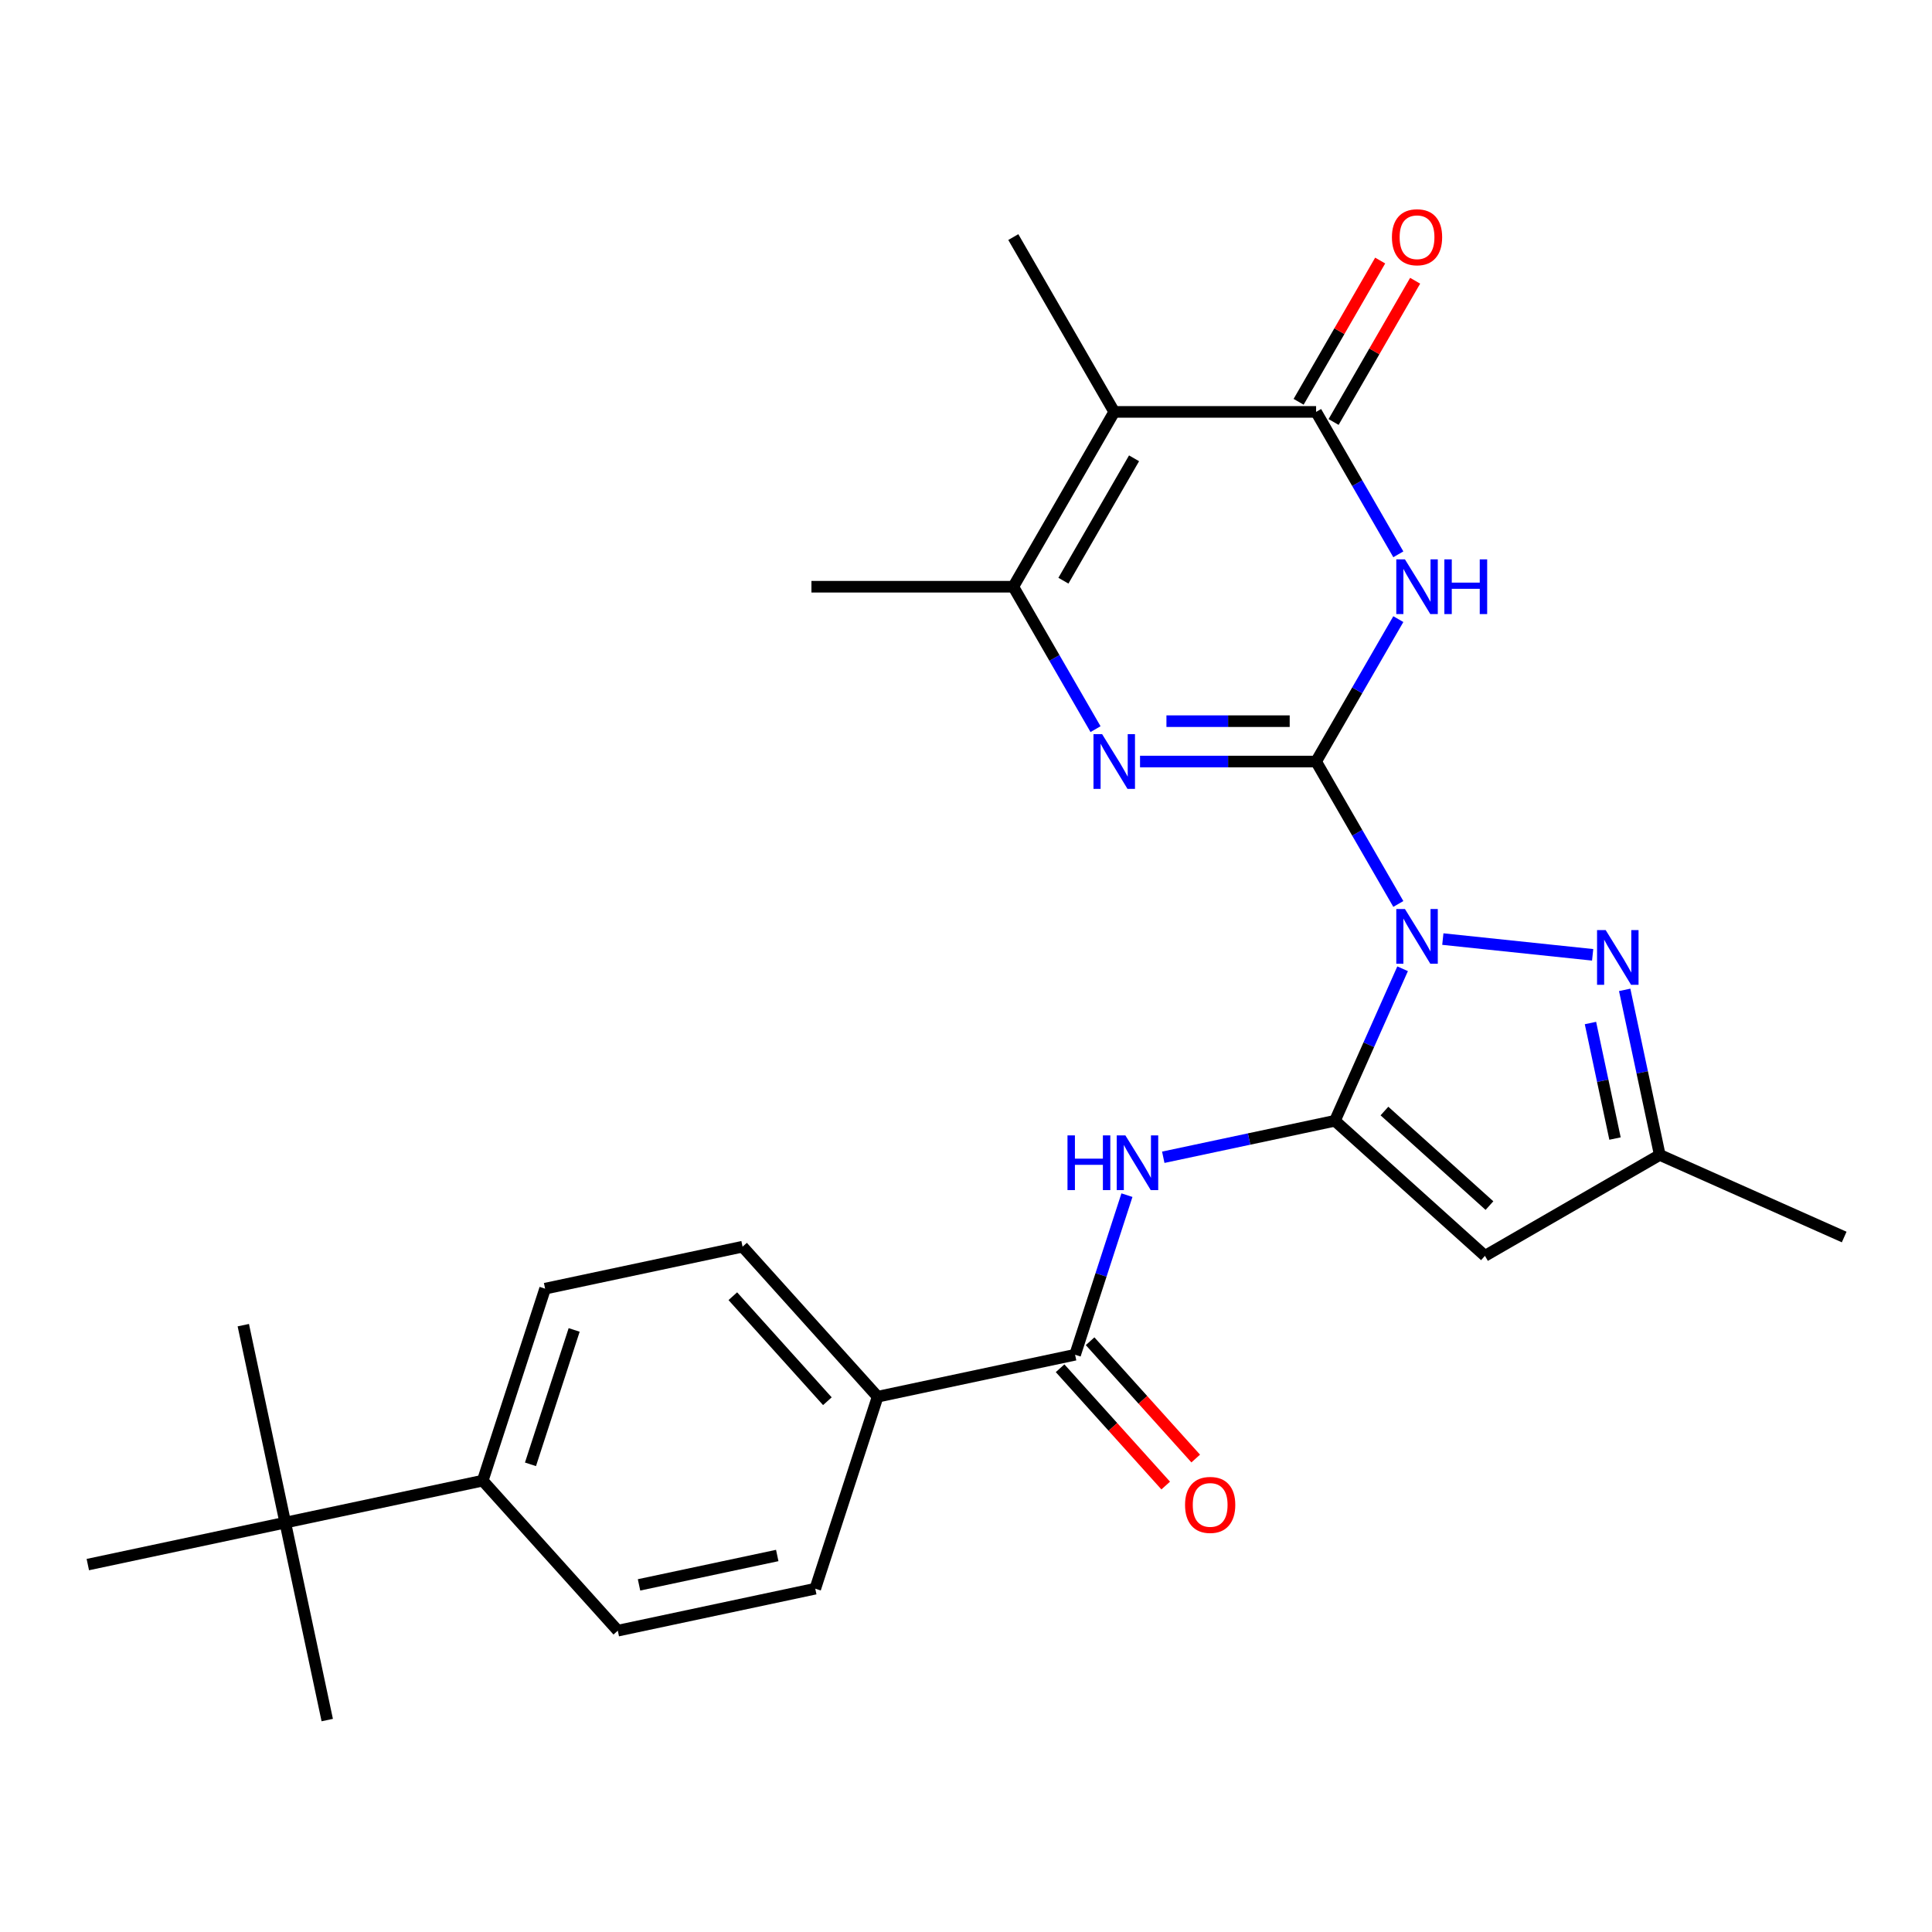 <?xml version='1.0' encoding='iso-8859-1'?>
<svg version='1.1' baseProfile='full'
              xmlns='http://www.w3.org/2000/svg'
                      xmlns:rdkit='http://www.rdkit.org/xml'
                      xmlns:xlink='http://www.w3.org/1999/xlink'
                  xml:space='preserve'
width='1000px' height='1000px' viewBox='0 0 1000 1000'>
<!-- END OF HEADER -->
<rect style='opacity:1.0;fill:#FFFFFF;stroke:none' width='1000' height='1000' x='0' y='0'> </rect>
<path class='bond-0' d='M 723.772,467.889 L 702.493,431.031' style='fill:none;fill-rule:evenodd;stroke:#0000FF;stroke-width:6px;stroke-linecap:butt;stroke-linejoin:miter;stroke-opacity:1' />
<path class='bond-0' d='M 702.493,431.031 L 681.213,394.173' style='fill:none;fill-rule:evenodd;stroke:#000000;stroke-width:6px;stroke-linecap:butt;stroke-linejoin:miter;stroke-opacity:1' />
<path class='bond-1' d='M 725.988,501.433 L 708.473,540.773' style='fill:none;fill-rule:evenodd;stroke:#0000FF;stroke-width:6px;stroke-linecap:butt;stroke-linejoin:miter;stroke-opacity:1' />
<path class='bond-1' d='M 708.473,540.773 L 690.958,580.113' style='fill:none;fill-rule:evenodd;stroke:#000000;stroke-width:6px;stroke-linecap:butt;stroke-linejoin:miter;stroke-opacity:1' />
<path class='bond-6' d='M 746.808,486.064 L 824.353,494.214' style='fill:none;fill-rule:evenodd;stroke:#0000FF;stroke-width:6px;stroke-linecap:butt;stroke-linejoin:miter;stroke-opacity:1' />
<path class='bond-2' d='M 681.213,394.173 L 702.493,357.316' style='fill:none;fill-rule:evenodd;stroke:#000000;stroke-width:6px;stroke-linecap:butt;stroke-linejoin:miter;stroke-opacity:1' />
<path class='bond-2' d='M 702.493,357.316 L 723.772,320.458' style='fill:none;fill-rule:evenodd;stroke:#0000FF;stroke-width:6px;stroke-linecap:butt;stroke-linejoin:miter;stroke-opacity:1' />
<path class='bond-3' d='M 681.213,394.173 L 635.646,394.173' style='fill:none;fill-rule:evenodd;stroke:#000000;stroke-width:6px;stroke-linecap:butt;stroke-linejoin:miter;stroke-opacity:1' />
<path class='bond-3' d='M 635.646,394.173 L 590.079,394.173' style='fill:none;fill-rule:evenodd;stroke:#0000FF;stroke-width:6px;stroke-linecap:butt;stroke-linejoin:miter;stroke-opacity:1' />
<path class='bond-3' d='M 667.543,373.276 L 635.646,373.276' style='fill:none;fill-rule:evenodd;stroke:#000000;stroke-width:6px;stroke-linecap:butt;stroke-linejoin:miter;stroke-opacity:1' />
<path class='bond-3' d='M 635.646,373.276 L 603.749,373.276' style='fill:none;fill-rule:evenodd;stroke:#0000FF;stroke-width:6px;stroke-linecap:butt;stroke-linejoin:miter;stroke-opacity:1' />
<path class='bond-8' d='M 690.958,580.113 L 768.606,650.028' style='fill:none;fill-rule:evenodd;stroke:#000000;stroke-width:6px;stroke-linecap:butt;stroke-linejoin:miter;stroke-opacity:1' />
<path class='bond-8' d='M 716.588,575.071 L 770.941,624.011' style='fill:none;fill-rule:evenodd;stroke:#000000;stroke-width:6px;stroke-linecap:butt;stroke-linejoin:miter;stroke-opacity:1' />
<path class='bond-9' d='M 690.958,580.113 L 646.532,589.556' style='fill:none;fill-rule:evenodd;stroke:#000000;stroke-width:6px;stroke-linecap:butt;stroke-linejoin:miter;stroke-opacity:1' />
<path class='bond-9' d='M 646.532,589.556 L 602.107,598.999' style='fill:none;fill-rule:evenodd;stroke:#0000FF;stroke-width:6px;stroke-linecap:butt;stroke-linejoin:miter;stroke-opacity:1' />
<path class='bond-4' d='M 723.772,286.914 L 702.493,250.056' style='fill:none;fill-rule:evenodd;stroke:#0000FF;stroke-width:6px;stroke-linecap:butt;stroke-linejoin:miter;stroke-opacity:1' />
<path class='bond-4' d='M 702.493,250.056 L 681.213,213.199' style='fill:none;fill-rule:evenodd;stroke:#000000;stroke-width:6px;stroke-linecap:butt;stroke-linejoin:miter;stroke-opacity:1' />
<path class='bond-7' d='M 567.044,377.401 L 545.764,340.544' style='fill:none;fill-rule:evenodd;stroke:#0000FF;stroke-width:6px;stroke-linecap:butt;stroke-linejoin:miter;stroke-opacity:1' />
<path class='bond-7' d='M 545.764,340.544 L 524.484,303.686' style='fill:none;fill-rule:evenodd;stroke:#000000;stroke-width:6px;stroke-linecap:butt;stroke-linejoin:miter;stroke-opacity:1' />
<path class='bond-13' d='M 690.262,218.423 L 711.368,181.865' style='fill:none;fill-rule:evenodd;stroke:#000000;stroke-width:6px;stroke-linecap:butt;stroke-linejoin:miter;stroke-opacity:1' />
<path class='bond-13' d='M 711.368,181.865 L 732.475,145.308' style='fill:none;fill-rule:evenodd;stroke:#FF0000;stroke-width:6px;stroke-linecap:butt;stroke-linejoin:miter;stroke-opacity:1' />
<path class='bond-13' d='M 672.164,207.974 L 693.271,171.417' style='fill:none;fill-rule:evenodd;stroke:#000000;stroke-width:6px;stroke-linecap:butt;stroke-linejoin:miter;stroke-opacity:1' />
<path class='bond-13' d='M 693.271,171.417 L 714.377,134.859' style='fill:none;fill-rule:evenodd;stroke:#FF0000;stroke-width:6px;stroke-linecap:butt;stroke-linejoin:miter;stroke-opacity:1' />
<path class='bond-28' d='M 681.213,213.199 L 576.727,213.199' style='fill:none;fill-rule:evenodd;stroke:#000000;stroke-width:6px;stroke-linecap:butt;stroke-linejoin:miter;stroke-opacity:1' />
<path class='bond-5' d='M 576.727,213.199 L 524.484,303.686' style='fill:none;fill-rule:evenodd;stroke:#000000;stroke-width:6px;stroke-linecap:butt;stroke-linejoin:miter;stroke-opacity:1' />
<path class='bond-5' d='M 586.988,237.22 L 550.418,300.562' style='fill:none;fill-rule:evenodd;stroke:#000000;stroke-width:6px;stroke-linecap:butt;stroke-linejoin:miter;stroke-opacity:1' />
<path class='bond-21' d='M 576.727,213.199 L 524.484,122.711' style='fill:none;fill-rule:evenodd;stroke:#000000;stroke-width:6px;stroke-linecap:butt;stroke-linejoin:miter;stroke-opacity:1' />
<path class='bond-11' d='M 840.934,512.355 L 850.014,555.07' style='fill:none;fill-rule:evenodd;stroke:#0000FF;stroke-width:6px;stroke-linecap:butt;stroke-linejoin:miter;stroke-opacity:1' />
<path class='bond-11' d='M 850.014,555.07 L 859.093,597.785' style='fill:none;fill-rule:evenodd;stroke:#000000;stroke-width:6px;stroke-linecap:butt;stroke-linejoin:miter;stroke-opacity:1' />
<path class='bond-11' d='M 823.217,529.514 L 829.573,559.415' style='fill:none;fill-rule:evenodd;stroke:#0000FF;stroke-width:6px;stroke-linecap:butt;stroke-linejoin:miter;stroke-opacity:1' />
<path class='bond-11' d='M 829.573,559.415 L 835.929,589.315' style='fill:none;fill-rule:evenodd;stroke:#000000;stroke-width:6px;stroke-linecap:butt;stroke-linejoin:miter;stroke-opacity:1' />
<path class='bond-22' d='M 524.484,303.686 L 419.998,303.686' style='fill:none;fill-rule:evenodd;stroke:#000000;stroke-width:6px;stroke-linecap:butt;stroke-linejoin:miter;stroke-opacity:1' />
<path class='bond-27' d='M 768.606,650.028 L 859.093,597.785' style='fill:none;fill-rule:evenodd;stroke:#000000;stroke-width:6px;stroke-linecap:butt;stroke-linejoin:miter;stroke-opacity:1' />
<path class='bond-10' d='M 583.305,618.609 L 569.886,659.909' style='fill:none;fill-rule:evenodd;stroke:#0000FF;stroke-width:6px;stroke-linecap:butt;stroke-linejoin:miter;stroke-opacity:1' />
<path class='bond-10' d='M 569.886,659.909 L 556.467,701.209' style='fill:none;fill-rule:evenodd;stroke:#000000;stroke-width:6px;stroke-linecap:butt;stroke-linejoin:miter;stroke-opacity:1' />
<path class='bond-12' d='M 556.467,701.209 L 454.265,722.933' style='fill:none;fill-rule:evenodd;stroke:#000000;stroke-width:6px;stroke-linecap:butt;stroke-linejoin:miter;stroke-opacity:1' />
<path class='bond-16' d='M 548.702,708.2 L 576.037,738.558' style='fill:none;fill-rule:evenodd;stroke:#000000;stroke-width:6px;stroke-linecap:butt;stroke-linejoin:miter;stroke-opacity:1' />
<path class='bond-16' d='M 576.037,738.558 L 603.371,768.916' style='fill:none;fill-rule:evenodd;stroke:#FF0000;stroke-width:6px;stroke-linecap:butt;stroke-linejoin:miter;stroke-opacity:1' />
<path class='bond-16' d='M 564.232,694.218 L 591.566,724.575' style='fill:none;fill-rule:evenodd;stroke:#000000;stroke-width:6px;stroke-linecap:butt;stroke-linejoin:miter;stroke-opacity:1' />
<path class='bond-16' d='M 591.566,724.575 L 618.901,754.933' style='fill:none;fill-rule:evenodd;stroke:#FF0000;stroke-width:6px;stroke-linecap:butt;stroke-linejoin:miter;stroke-opacity:1' />
<path class='bond-23' d='M 859.093,597.785 L 954.545,640.283' style='fill:none;fill-rule:evenodd;stroke:#000000;stroke-width:6px;stroke-linecap:butt;stroke-linejoin:miter;stroke-opacity:1' />
<path class='bond-17' d='M 454.265,722.933 L 421.977,822.305' style='fill:none;fill-rule:evenodd;stroke:#000000;stroke-width:6px;stroke-linecap:butt;stroke-linejoin:miter;stroke-opacity:1' />
<path class='bond-18' d='M 454.265,722.933 L 384.35,645.285' style='fill:none;fill-rule:evenodd;stroke:#000000;stroke-width:6px;stroke-linecap:butt;stroke-linejoin:miter;stroke-opacity:1' />
<path class='bond-18' d='M 428.248,725.269 L 379.308,670.915' style='fill:none;fill-rule:evenodd;stroke:#000000;stroke-width:6px;stroke-linecap:butt;stroke-linejoin:miter;stroke-opacity:1' />
<path class='bond-14' d='M 147.657,788.104 L 249.86,766.38' style='fill:none;fill-rule:evenodd;stroke:#000000;stroke-width:6px;stroke-linecap:butt;stroke-linejoin:miter;stroke-opacity:1' />
<path class='bond-24' d='M 147.657,788.104 L 125.933,685.902' style='fill:none;fill-rule:evenodd;stroke:#000000;stroke-width:6px;stroke-linecap:butt;stroke-linejoin:miter;stroke-opacity:1' />
<path class='bond-25' d='M 147.657,788.104 L 169.381,890.307' style='fill:none;fill-rule:evenodd;stroke:#000000;stroke-width:6px;stroke-linecap:butt;stroke-linejoin:miter;stroke-opacity:1' />
<path class='bond-26' d='M 147.657,788.104 L 45.455,809.828' style='fill:none;fill-rule:evenodd;stroke:#000000;stroke-width:6px;stroke-linecap:butt;stroke-linejoin:miter;stroke-opacity:1' />
<path class='bond-15' d='M 249.86,766.38 L 282.147,667.009' style='fill:none;fill-rule:evenodd;stroke:#000000;stroke-width:6px;stroke-linecap:butt;stroke-linejoin:miter;stroke-opacity:1' />
<path class='bond-15' d='M 274.577,757.932 L 297.179,688.372' style='fill:none;fill-rule:evenodd;stroke:#000000;stroke-width:6px;stroke-linecap:butt;stroke-linejoin:miter;stroke-opacity:1' />
<path class='bond-29' d='M 249.86,766.38 L 319.774,844.029' style='fill:none;fill-rule:evenodd;stroke:#000000;stroke-width:6px;stroke-linecap:butt;stroke-linejoin:miter;stroke-opacity:1' />
<path class='bond-19' d='M 421.977,822.305 L 319.774,844.029' style='fill:none;fill-rule:evenodd;stroke:#000000;stroke-width:6px;stroke-linecap:butt;stroke-linejoin:miter;stroke-opacity:1' />
<path class='bond-19' d='M 402.302,805.123 L 330.76,820.329' style='fill:none;fill-rule:evenodd;stroke:#000000;stroke-width:6px;stroke-linecap:butt;stroke-linejoin:miter;stroke-opacity:1' />
<path class='bond-20' d='M 384.35,645.285 L 282.147,667.009' style='fill:none;fill-rule:evenodd;stroke:#000000;stroke-width:6px;stroke-linecap:butt;stroke-linejoin:miter;stroke-opacity:1' />
<path  class='atom-0' d='M 727.196 470.501
L 736.476 485.501
Q 737.396 486.981, 738.876 489.661
Q 740.356 492.341, 740.436 492.501
L 740.436 470.501
L 744.196 470.501
L 744.196 498.821
L 740.316 498.821
L 730.356 482.421
Q 729.196 480.501, 727.956 478.301
Q 726.756 476.101, 726.396 475.421
L 726.396 498.821
L 722.716 498.821
L 722.716 470.501
L 727.196 470.501
' fill='#0000FF'/>
<path  class='atom-3' d='M 727.196 289.526
L 736.476 304.526
Q 737.396 306.006, 738.876 308.686
Q 740.356 311.366, 740.436 311.526
L 740.436 289.526
L 744.196 289.526
L 744.196 317.846
L 740.316 317.846
L 730.356 301.446
Q 729.196 299.526, 727.956 297.326
Q 726.756 295.126, 726.396 294.446
L 726.396 317.846
L 722.716 317.846
L 722.716 289.526
L 727.196 289.526
' fill='#0000FF'/>
<path  class='atom-3' d='M 747.596 289.526
L 751.436 289.526
L 751.436 301.566
L 765.916 301.566
L 765.916 289.526
L 769.756 289.526
L 769.756 317.846
L 765.916 317.846
L 765.916 304.766
L 751.436 304.766
L 751.436 317.846
L 747.596 317.846
L 747.596 289.526
' fill='#0000FF'/>
<path  class='atom-4' d='M 570.467 380.013
L 579.747 395.013
Q 580.667 396.493, 582.147 399.173
Q 583.627 401.853, 583.707 402.013
L 583.707 380.013
L 587.467 380.013
L 587.467 408.333
L 583.587 408.333
L 573.627 391.933
Q 572.467 390.013, 571.227 387.813
Q 570.027 385.613, 569.667 384.933
L 569.667 408.333
L 565.987 408.333
L 565.987 380.013
L 570.467 380.013
' fill='#0000FF'/>
<path  class='atom-7' d='M 831.109 481.423
L 840.389 496.423
Q 841.309 497.903, 842.789 500.583
Q 844.269 503.263, 844.349 503.423
L 844.349 481.423
L 848.109 481.423
L 848.109 509.743
L 844.229 509.743
L 834.269 493.343
Q 833.109 491.423, 831.869 489.223
Q 830.669 487.023, 830.309 486.343
L 830.309 509.743
L 826.629 509.743
L 826.629 481.423
L 831.109 481.423
' fill='#0000FF'/>
<path  class='atom-10' d='M 552.535 587.677
L 556.375 587.677
L 556.375 599.717
L 570.855 599.717
L 570.855 587.677
L 574.695 587.677
L 574.695 615.997
L 570.855 615.997
L 570.855 602.917
L 556.375 602.917
L 556.375 615.997
L 552.535 615.997
L 552.535 587.677
' fill='#0000FF'/>
<path  class='atom-10' d='M 582.495 587.677
L 591.775 602.677
Q 592.695 604.157, 594.175 606.837
Q 595.655 609.517, 595.735 609.677
L 595.735 587.677
L 599.495 587.677
L 599.495 615.997
L 595.615 615.997
L 585.655 599.597
Q 584.495 597.677, 583.255 595.477
Q 582.055 593.277, 581.695 592.597
L 581.695 615.997
L 578.015 615.997
L 578.015 587.677
L 582.495 587.677
' fill='#0000FF'/>
<path  class='atom-14' d='M 720.456 122.791
Q 720.456 115.991, 723.816 112.191
Q 727.176 108.391, 733.456 108.391
Q 739.736 108.391, 743.096 112.191
Q 746.456 115.991, 746.456 122.791
Q 746.456 129.671, 743.056 133.591
Q 739.656 137.471, 733.456 137.471
Q 727.216 137.471, 723.816 133.591
Q 720.456 129.711, 720.456 122.791
M 733.456 134.271
Q 737.776 134.271, 740.096 131.391
Q 742.456 128.471, 742.456 122.791
Q 742.456 117.231, 740.096 114.431
Q 737.776 111.591, 733.456 111.591
Q 729.136 111.591, 726.776 114.391
Q 724.456 117.191, 724.456 122.791
Q 724.456 128.511, 726.776 131.391
Q 729.136 134.271, 733.456 134.271
' fill='#FF0000'/>
<path  class='atom-17' d='M 613.382 778.937
Q 613.382 772.137, 616.742 768.337
Q 620.102 764.537, 626.382 764.537
Q 632.662 764.537, 636.022 768.337
Q 639.382 772.137, 639.382 778.937
Q 639.382 785.817, 635.982 789.737
Q 632.582 793.617, 626.382 793.617
Q 620.142 793.617, 616.742 789.737
Q 613.382 785.857, 613.382 778.937
M 626.382 790.417
Q 630.702 790.417, 633.022 787.537
Q 635.382 784.617, 635.382 778.937
Q 635.382 773.377, 633.022 770.577
Q 630.702 767.737, 626.382 767.737
Q 622.062 767.737, 619.702 770.537
Q 617.382 773.337, 617.382 778.937
Q 617.382 784.657, 619.702 787.537
Q 622.062 790.417, 626.382 790.417
' fill='#FF0000'/>
</svg>
